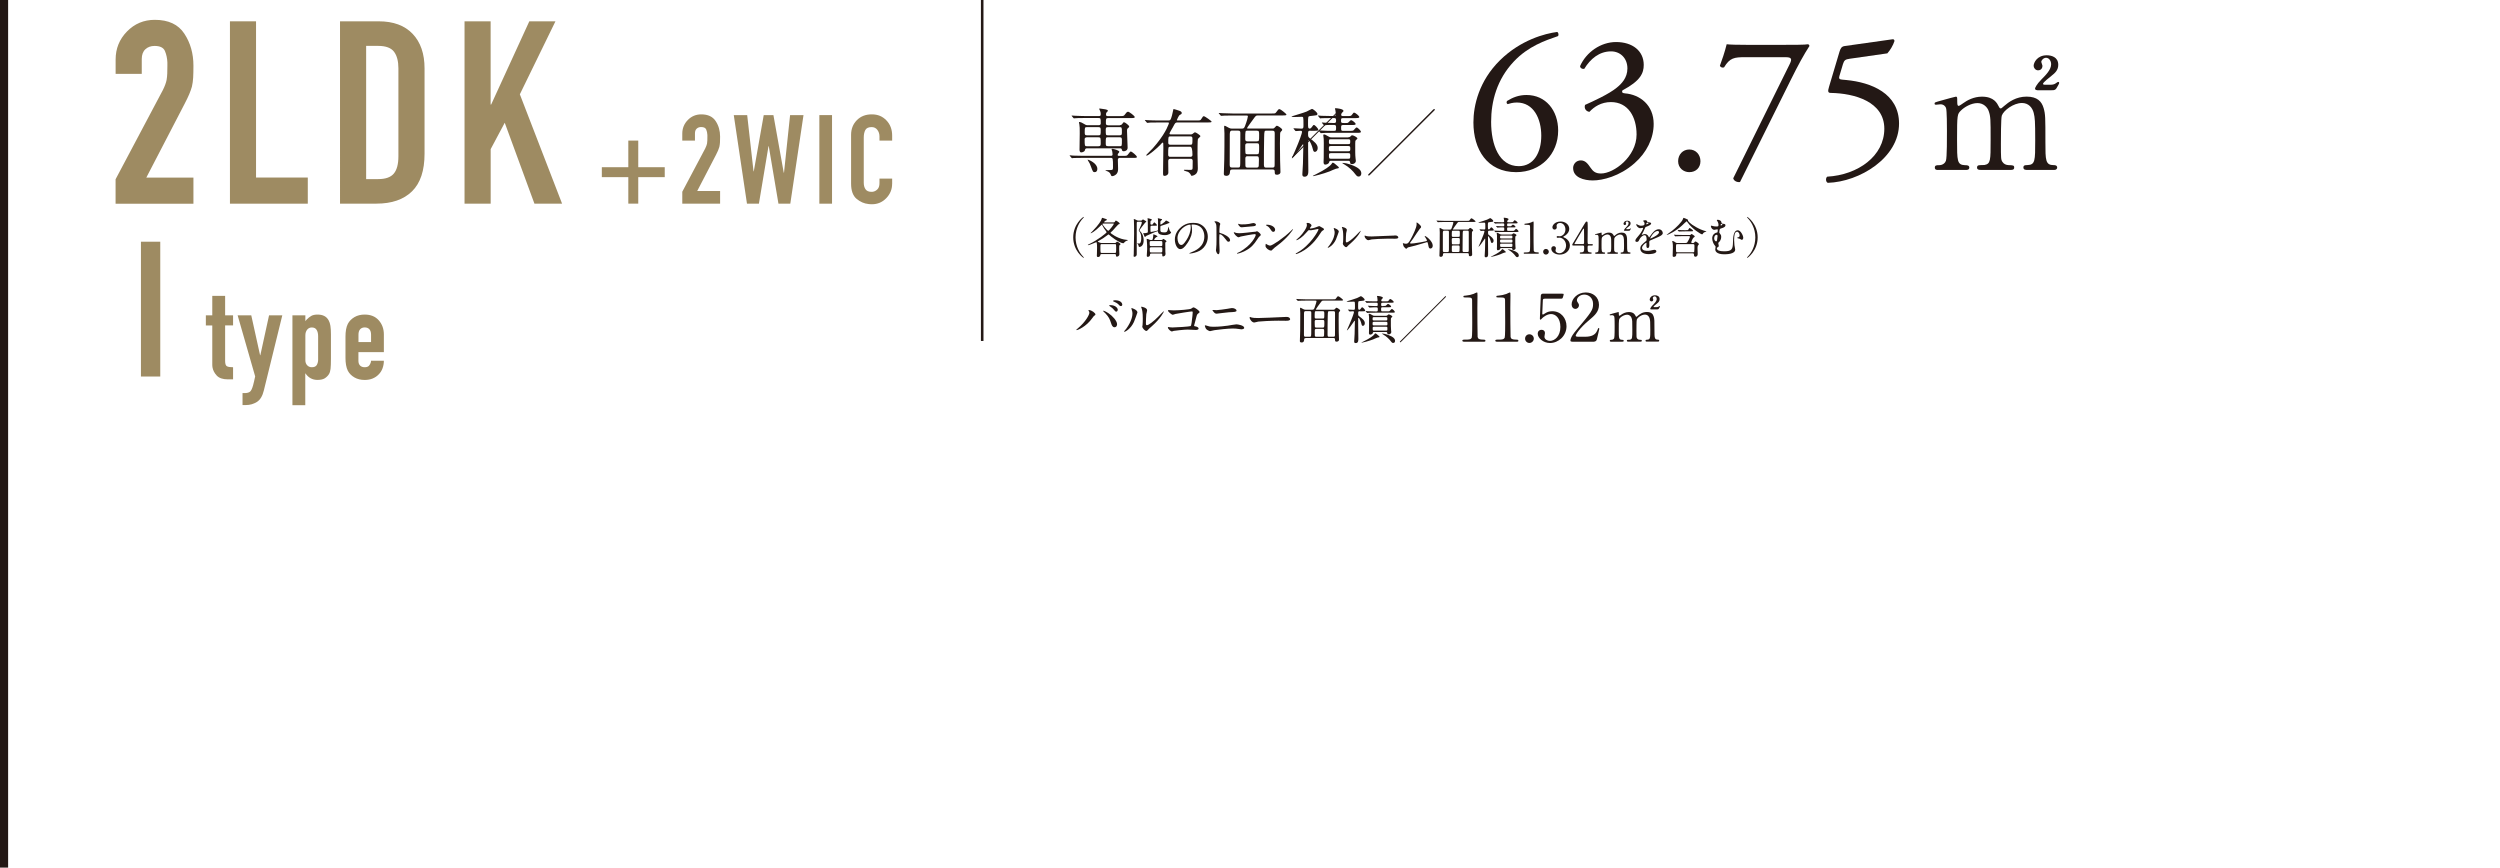 <?xml version="1.0" encoding="UTF-8"?>
<svg id="_レイヤー_2" data-name="レイヤー 2" xmlns="http://www.w3.org/2000/svg" xmlns:xlink="http://www.w3.org/1999/xlink" viewBox="0 0 575.79 199.83">
  <defs>
    <style>
      .cls-1 {
        fill: none;
      }

      .cls-2 {
        fill: #9e8b62;
      }

      .cls-3 {
        fill: #231815;
      }

      .cls-4 {
        clip-path: url(#clippath);
      }
    </style>
    <clipPath id="clippath">
      <rect class="cls-1" width="575.79" height="199.83"/>
    </clipPath>
  </defs>
  <g id="_レイヤー_1-2" data-name="レイヤー 1">
    <g class="cls-4">
      <rect class="cls-3" width="1.87" height="199.83"/>
      <g>
        <path class="cls-3" d="M249.15,58.75c.08.09.49.53.49.58,0,.02-.02.06-.07.06-.1,0-2.39-1.65-2.39-4.72s2.29-4.72,2.39-4.72c.05,0,.07.04.07.06,0,.06-.41.5-.49.58-.4.5-1.43,1.91-1.43,4.08s1.03,3.58,1.43,4.08Z"/>
        <path class="cls-3" d="M256.45,51.23c.13,0,.24-.02.35-.2.13-.21.14-.23.21-.23.1,0,.87.49.87.68,0,.11-.06.13-.32.22-.09.03-1.04,1.16-1.25,1.37-.11.1-.36.34-.46.43-.04.04-.08.07-.08.11,0,.13,1.48,1.22,3.1,1.54.26.05.6.1.76.11.13.01.15.01.15.05,0,.03-.05.05-.14.08-.17.06-.49.19-.72.48-.09.1-.15.16-.24.16-.35,0-1.57-.58-2.77-1.56-.09-.08-.52-.48-.58-.48s-.09.02-.3.19c-.63.5-1.31.93-2.01,1.31-.16.08-.18.09-.18.14,0,.06.04.07.35.2.24.1.33.14.53.14h3.02c.12,0,.17,0,.29-.11.19-.19.21-.21.27-.21.12,0,.78.44.78.56,0,.09-.02.1-.18.22-.1.07-.11.14-.12.25,0,.17-.02.44-.02.74,0,.18.05.95.05,1.11,0,.5-.48.58-.57.58-.22,0-.22-.18-.22-.26,0-.2-.02-.34-.29-.34h-2.99c-.12,0-.29,0-.31.21-.06.47-.45.47-.54.47-.24,0-.27-.14-.27-.33,0-.07.02-.39.02-.45.02-.5.03-1.07.03-1.35,0-.62-.02-.8-.06-1.04-.02-.14-.03-.24-.14-.24-.1,0-1.54.69-1.84.69-.05,0-.08-.03-.08-.07s.03-.05.3-.18c1.91-.89,4.03-2.56,4.03-2.75,0-.04-.06-.12-.17-.27-.31-.4-.59-.79-.84-1.33-.05-.1-.08-.13-.11-.13-.04,0-.29.26-.34.31-1.27,1.29-2.11,1.67-2.16,1.67-.04,0-.07-.02-.07-.05,0-.01.49-.5.51-.52,1.33-1.36,1.93-2.33,2.03-2.73.04-.19.06-.25.18-.25.04,0,.58.18.68.22.22.08.34.11.34.22,0,.09-.06.12-.35.24-.11.04-.28.25-.28.31s.07.06.12.06h2ZM256.77,58.25c.08,0,.2,0,.26-.11.04-.08.04-.76.04-.9,0-.15,0-.83-.04-.91-.05-.11-.19-.11-.26-.11h-3.04c-.29,0-.29.05-.29.85,0,1.18.02,1.18.3,1.18h3.03ZM254.2,51.48c-.12,0-.29,0-.29.14,0,.12,1.08,1.53,1.35,1.53.17,0,1.27-1.4,1.27-1.58,0-.09-.07-.09-.15-.09h-2.18Z"/>
        <path class="cls-3" d="M262.14,51.06c-.33,0-.33.14-.33.41,0,1.98,0,5.15,0,7.13,0,.37-.33.55-.59.55-.13,0-.13-.16-.13-.27,0-.06,0-.09.03-.37,0-.02.08-4.67.08-4.68,0-.42,0-2.77-.04-3.04,0-.05-.04-.28-.04-.32,0-.02.03-.03.05-.03.09,0,.44.16.58.24.21.12.29.13.47.13h.53c.13,0,.22,0,.34-.15.03-.04.11-.14.14-.14.02,0,.6.35.69.4.03.02.08.07.08.14,0,.08-.02.09-.2.16-.07.02-1.3,1.69-1.36,1.77,0,0,0,.03,0,.04,0,.09.31.4.36.46.18.24.6.8.6,1.89,0,.99-.48,1.49-.98,1.49-.12,0-.14-.03-.15-.15-.03-.25-.16-.46-.25-.54-.02-.02-.12-.1-.12-.12,0-.02,0-.03.03-.03.03,0,.17.04.2.04s.22.02.3.02c.31,0,.42-.74.42-1.22,0-.93-.23-1.27-.38-1.5-.18-.26-.2-.29-.2-.35,0-.03.02-.06.18-.37.24-.46.53-1.2.53-1.37,0-.21-.17-.21-.27-.21h-.54ZM265.27,51.99c-.3,0-.3.2-.3.33v.92c0,.1.03.18.16.18.02,0,1.4-.25,1.5-.33.05-.04.08-.11.08-.26,0-.33,0-1.51,0-1.91,0,0,0-.38-.02-.45,0-.02-.04-.12-.04-.14,0-.05.07-.06.09-.06.08,0,.44.11.51.12.35.06.39.07.39.18,0,.09-.35.32-.37.4-.02.05-.02.52-.02.59,0,.07,0,.16.09.16.1,0,.61-.35.94-.64.05-.05.22-.3.28-.3.04,0,.06.02.28.13.38.19.5.25.5.36,0,.1-.03.11-.26.16,0,0-.42.18-.5.21-.19.07-1.04.31-1.21.39-.07.04-.11.09-.12.21,0,.08,0,.58,0,.75,0,.28,0,.54.85.54.62,0,.68-.13.84-.54.04-.1.15-.8.19-.8.03,0,.1.39.12.47.11.4.16.52.39.74.07.07.08.11.08.15,0,.2-.55.6-1.42.6-.67,0-1.5-.12-1.58-.66-.03-.22-.04-.24-.11-.24-.23,0-2.61,1.07-2.61,1.08-.15.16-.22.23-.29.23-.08,0-.1-.04-.25-.42-.02-.05-.15-.4-.15-.43,0-.02,0-.04.03-.04s.16.03.18.03c.11,0,.32,0,.65-.08.17-.04.2-.11.2-.29,0-1.67-.02-2.66-.04-2.77,0-.04-.04-.24-.04-.26s.04-.04.07-.04c.13,0,.77.2.82.22.08.04.1.08.1.14,0,.1-.11.16-.2.21-.1.06-.1.09-.1.15-.02.25-.02.28-.02.47,0,.23.07.29.27.29.14,0,.21-.03.26-.09.06-.07.29-.45.37-.45.05,0,.6.52.6.64,0,.15-.05.15-.51.15h-.68ZM265.16,58.4c-.28,0-.29.13-.3.34-.01.14-.11.41-.51.41-.14,0-.23-.05-.23-.28,0-.02.09-1.26.09-1.5,0-.6-.02-1.64-.1-2.2,0-.02-.03-.11-.03-.13,0-.03.04-.03.06-.03.19,0,.46.13.54.17.14.07.22.09.38.09h.18c.17,0,.21-.02.26-.24,0,0,.13-.55.13-.96,0-.09,0-.11.05-.11.02,0,.9.32.9.49,0,.08-.02.08-.21.13-.16.05-.55.49-.55.62,0,.07.07.07.11.07h1.49c.14,0,.22-.01.29-.06.04-.03.2-.2.24-.2.08,0,.72.45.72.56,0,.06-.02.08-.19.21-.09.07-.1.09-.1.17,0,.26,0,1.92.02,2,.02.38.04.42.04.5,0,.59-.56.61-.57.61-.15,0-.18-.11-.18-.24,0-.29,0-.43-.29-.43h-2.24ZM267.37,56.69c.34,0,.34-.1.34-.57,0-.51,0-.6-.34-.6h-2.25c-.29,0-.33.11-.33.32,0,.76,0,.85.34.85h2.24ZM267.38,58.14c.32,0,.32-.07.32-.7,0-.36,0-.49-.32-.49h-2.25c-.11,0-.32,0-.32.27,0,.87,0,.92.33.92h2.24Z"/>
        <path class="cls-3" d="M274.43,51.84s.02.07.02.11c.04.32.1.63.1,1.07,0,.67-.15,1.59-1.02,2.91-.79,1.21-1.3,1.45-1.7,1.45-.66,0-1.24-1.02-1.24-2.23,0-.53.11-1.53,1.1-2.53,1.26-1.29,2.59-1.29,3.16-1.29.9,0,1.32.18,1.6.32,1.07.53,1.73,1.59,1.73,2.89s-.74,2.88-2.5,3.49c-.84.3-1.5.37-1.65.37-.04,0-.1,0-.1-.07,0-.03.02-.04.27-.14,1.03-.41,3.18-1.26,3.18-3.73,0-.39-.04-2.75-2.75-2.75-.2,0-.21.08-.21.14ZM271.2,54.89c0,.64.26,1.53.86,1.53.29,0,.53-.12,1.21-1.15.53-.8.97-1.9.97-2.89,0-.59-.04-.64-.17-.64-.94,0-2.88,1.28-2.88,3.15Z"/>
        <path class="cls-3" d="M279.98,50.96c.36,0,1.07.32,1.07.63,0,.07-.1.36-.12.42-.05.25-.09,1.13-.09,1.38,0,.22.04.25.33.32.61.14,2.14.86,2.14,1.61,0,.33-.31.35-.36.35-.25,0-.28-.04-.94-.9-.28-.37-.74-.83-1.05-.83-.1,0-.14,0-.14.73,0,1.05,0,1.58.05,2.47,0,.11.02.36.02.51,0,.25,0,.9-.29.9s-.55-.67-.55-.93c0-.04.04-.25.04-.29.07-.82.09-1.08.09-2.3,0-2.84,0-3.15-.12-3.47-.08-.21-.18-.31-.34-.46l-.02-.04c0-.09.27-.09.28-.09Z"/>
        <path class="cls-3" d="M285.31,58.13c3.09-1.67,3.91-3.81,3.91-4.02,0-.12-.07-.19-.21-.19-.34,0-2.83.44-3.26.56-.07.02-.39.17-.46.17-.43,0-1.13-.85-1.13-1.13,0-.03.03-.05.06-.05s.15.07.18.08c.19.08.57.17.98.17.81,0,2.79-.26,3.15-.3.02,0,.67-.06.68-.06.05-.02.24-.11.29-.11.17,0,.87.58.87.81,0,.15-.04.19-.27.38-.17.14-.27.29-.54.7-.78,1.19-1.4,1.93-2.8,2.65-.88.45-1.67.64-1.76.64-.08,0-.09-.06-.09-.08,0-.02,0-.05.02-.06.02-.02.3-.15.36-.18ZM285.56,51.64c.16.04.39.04.53.04.47,0,1.12-.02,1.59-.11.15-.03.83-.2.97-.2.17,0,.61.09.61.38,0,.31-.35.34-.92.39-.16.02-2.29.21-2.36.21-.53,0-.82-.67-.82-.74,0-.05.02-.07.06-.07.06,0,.3.1.36.11Z"/>
        <path class="cls-3" d="M294.07,56.65c-.26.19-.76.57-.97.81-.19.23-.21.25-.36.25-.54,0-1.27-.63-1.27-1.03,0-.07,0-.53.1-.53.04,0,.26.17.3.19.13.08.46.23.67.23.49,0,3.11-1.75,4.76-3.38.16-.16.44-.44.46-.44s.05.03.05.05c0,.09-1.16,1.94-3.74,3.85ZM293.25,53.39c-.27,0-.37-.16-.69-.65-.34-.51-.62-.66-.9-.81-.04-.02-.09-.05-.09-.09s.08-.09.22-.09c1.06,0,1.89.57,1.89,1.15,0,.3-.17.5-.43.5Z"/>
        <path class="cls-3" d="M300.93,51.44c0-.1.14-.1.22-.1.69,0,.92.52.92.56,0,.12-.1.25-.3.5-.05.07-.08.11-.08.16,0,.08.12.08.16.08.1,0,.83-.11,1.51-.4.12-.05.36-.16.47-.16.09,0,.14.03.54.27.06.03.32.17.37.2.11.07.19.17.19.25,0,.14-.07.18-.4.38-.11.07-.15.13-.5.66-.51.79-1.58,2.42-3.55,3.73-1.09.71-1.91.95-1.97.95-.05,0-.09-.04-.09-.09,0-.04.03-.06.34-.23,3.02-1.67,4.91-5.05,4.91-5.36,0-.09-.08-.11-.11-.11-.02,0-1.39.31-1.63.31-.06,0-.33-.03-.39-.03-.19,0-.21.02-.62.5-.61.67-.85.93-1.35,1.29-.41.3-.83.53-.95.53-.05,0-.07-.03-.07-.06,0-.07.67-.62.78-.74.8-.8,1.75-2.17,1.67-2.77,0-.05-.07-.27-.07-.31Z"/>
        <path class="cls-3" d="M307.67,55.2c-.6,1.29-1.64,1.88-1.83,1.88-.04,0-.05-.03-.05-.05,0-.08.32-.43.4-.53,1.09-1.5,1.2-2.58,1.2-2.91,0-.26,0-.37-.17-.85-.02-.07-.04-.13-.04-.18,0-.03,0-.05.05-.05.07,0,1.12.34,1.12.84,0,.03-.51,1.46-.67,1.83ZM309.27,56.12s.05-.31.06-.36c.03-.19.04-.97.04-1.22,0-1.21-.12-1.62-.19-1.86-.02-.05-.13-.31-.13-.36,0-.04.04-.05.06-.05.05,0,1.09.18,1.09.69,0,.12-.14.63-.16.74-.04.27-.08,1.47-.08,1.8,0,.13,0,.33.19.33.3,0,1.21-.66,2.16-1.62.17-.17,1.01-1.06,1.05-1.06.02,0,.04.02.04.04,0,.08-.58,1.31-2.31,2.84-.52.45-.62.54-.68.63-.17.19-.26.26-.33.27-.29.05-.81-.54-.81-.81Z"/>
        <path class="cls-3" d="M321.14,54.24c.06,0,.17-.01.22-.01.6,0,.69.37.69.44,0,.28-.41.31-.82.31-.23,0-1.22-.02-1.42-.02-1.37,0-3.64.13-3.88.18-.12.02-.65.18-.77.18-.43,0-.88-.61-.88-.95,0-.06.03-.12.08-.12s.29.11.34.12c.17.05.58.09,1.21.09.33,0,3.79-.13,5.24-.21Z"/>
        <path class="cls-3" d="M324.9,56.1c.31,0,.97-.06,2.28-.29,1.46-.25,1.46-.3,1.46-.42s-.09-.31-.29-.59c-.08-.13-.23-.35-.23-.38s.03-.06.07-.06c.29,0,1.79,1.22,1.79,2.19,0,.67-.48.69-.54.69-.34,0-.38-.25-.51-.9-.09-.48-.13-.57-.28-.57-.05,0-2.29.68-2.72.8-.27.07-1.57.37-1.66.41-.07.03-.31.32-.38.32-.09,0-.09,0-.53-.44-.12-.12-.26-.69-.26-.79,0-.03,0-.07.04-.07.05,0,.25.08.29.09.08.02.24.05.36.05.42,0,.62-.13,1.15-1.1.44-.8,1.33-2.61,1.33-3.36,0-.05-.02-.29-.02-.33,0-.05,0-.11.07-.11.07,0,.98.67.98,1.01,0,.17-.11.27-.31.46-.16.15-1.3,1.93-1.55,2.29-.11.15-.67.88-.68.92,0,.1.04.16.13.16Z"/>
        <path class="cls-3" d="M332.67,58.3c-.2,0-.33.04-.33.31,0,.53-.39.54-.47.54-.35,0-.35-.18-.35-.29,0-.31.05-1.64.06-1.9.02-.77.02-2.62.02-3.45,0-.14-.04-.77-.04-.86,0-.1,0-.15.06-.15.07,0,.12.02.58.28.12.07.24.1.39.1h1.36c.22,0,.3-.1.4-.37.28-.72.38-1.19.38-1.26,0-.11-.07-.12-.2-.12h-1.9c-.29,0-.67,0-1.04.02-.07,0-.35.03-.41.03-.04,0-.07-.03-.1-.07l-.2-.23s-.04-.04-.04-.05c0-.02.02-.03.04-.03.07,0,.38.03.45.03.62.03,1.01.04,1.35.04h5.19c.45,0,.49,0,.59-.14.26-.35.32-.45.45-.45.17,0,.94.63.94.71,0,.13-.2.13-.53.13h-3.27c-.24,0-.29.04-.55.42-.14.2-.88,1.19-.88,1.26s.08.07.12.07h3.26c.1,0,.16,0,.25-.09.24-.26.27-.29.35-.29.12,0,.69.38.69.53,0,.08-.02.11-.18.27-.09.09-.1.22-.1.32,0,.12-.02.8-.02,1.23,0,.74,0,1.69.02,2.29,0,.25.05,1.31.05,1.53,0,.28-.31.36-.46.36-.3,0-.3-.15-.31-.38,0-.16,0-.33-.28-.33h-5.35ZM333.41,58.04c.25,0,.29-.05.3-.6,0-.32,0-3.51,0-3.96,0-.2,0-.35-.3-.35h-.8c-.17,0-.29.04-.3.45,0,.4,0,.77,0,4.12,0,.33.13.35.31.35h.79ZM335.9,54.55c.32,0,.32-.03.32-.83,0-.46,0-.58-.31-.58h-1.24c-.3,0-.3,0-.3,1.13,0,.23.12.29.29.29h1.24ZM334.66,54.81c-.28,0-.29.19-.29.32,0,.17,0,.96.03,1.02.07.13.2.13.29.13h1.21c.29,0,.32-.05.32-.84,0-.52,0-.62-.3-.62h-1.26ZM334.69,56.53c-.15,0-.31.03-.31.3,0,.13,0,.93,0,1,.03.21.21.21.3.21h1.19c.29,0,.29-.18.29-.43,0-.09.02-.53.02-.62,0-.4-.07-.46-.29-.46h-1.21ZM337.22,53.13c-.31,0-.32,0-.34.95-.03,1.08-.03,2.49-.03,3.6,0,.33.13.36.29.36h.87c.27,0,.27-.16.27-.49,0-.57,0-3.38,0-4.02,0-.31-.04-.41-.3-.41h-.77Z"/>
        <path class="cls-3" d="M343.03,53.13c-.31,0-.31.13-.31.43,0,.34.01.42.22.58.57.42,1.06.79,1.06,1.31,0,.34-.21.51-.38.51-.15,0-.22-.12-.28-.38-.08-.4-.41-1.16-.56-1.16-.05,0-.07.04-.07.1v1.11c0,.41.03,2.39.03,2.82,0,.32,0,.81-.51.81-.24,0-.29-.13-.29-.33,0-.18.07-1.2.08-1.43,0-.29.05-2.06.05-2.41,0-.06,0-.13-.06-.13-.04,0-.06.03-.18.22-.26.41-1.15,1.63-1.26,1.63-.03,0-.04,0-.04-.03.14-.32.34-.75.44-.98.62-1.43.92-2.35.92-2.49s-.1-.16-.21-.16c-.09,0-.54.04-.61.04-.03,0-.06-.02-.09-.06l-.19-.23s-.04-.05-.04-.07.02-.02.03-.02c.15,0,.87.05,1.04.05.27,0,.27-.12.27-.52,0-1.05,0-1.06-.24-1.06-.14,0-.83.03-.99.03-.08,0-.37,0-.37-.06,0-.03.14-.06.2-.08.5-.16,1.31-.39,1.8-.58.11-.05.67-.36.71-.36.15,0,.73.47.73.67,0,.05-.03.13-.12.17-.06.03-.72.09-.86.11-.27.04-.27.05-.27,1.03,0,.43,0,.63.22.63.09,0,.19-.07.25-.16.22-.3.24-.33.32-.33.13,0,.58.47.58.63,0,.14-.19.14-.54.14h-.51ZM346.81,58.05c0,.08-.04.09-.39.15-.14.03-.71.3-.83.35-.9.35-2.08.63-2.2.63,0,0-.03,0-.03-.02,0-.04.01-.04.49-.28,1.08-.54,1.82-1.04,2.01-1.35.03-.06.09-.15.13-.15.13,0,.31.15.43.26.36.31.4.33.4.41ZM347.54,52.12c.27,0,.39,0,.47-.03.08-.03.35-.36.42-.36.16,0,.62.37.62.51s-.2.14-.53.14h-1.15c-.25,0-.26.09-.26.38,0,.37.03.41.27.41h.86c.28,0,.41,0,.48-.04.09-.04.36-.42.45-.42.15,0,.58.43.58.58,0,.14-.19.14-.54.14h-3.3c-.87,0-1.16.02-1.25.03-.04,0-.19.02-.22.02s-.05-.02-.08-.06l-.2-.23s-.04-.05-.04-.07c0,0,0-.02.03-.02.07,0,.38.03.45.03.49.03.89.04,1.36.04h.25c.25,0,.25-.1.25-.46,0-.15,0-.33-.22-.33-.31,0-.89-.02-1.21.03-.02,0-.12.02-.14.02-.04,0-.06-.02-.09-.06l-.2-.23s-.04-.05-.04-.07.01-.02.04-.02c.05,0,.31.02.36.03.09,0,1.07.04,1.16.04.25,0,.34-.02.34-.29,0-.3-.04-.37-.26-.37h-.38c-.86,0-1.15.02-1.25.02-.03,0-.18.03-.21.03-.04,0-.06-.03-.09-.07l-.19-.23s-.05-.05-.05-.06c0-.02.02-.03.04-.03.07,0,.38.03.44.04.49.02.89.03,1.36.03h.31c.18,0,.25-.06.25-.22,0-.07-.03-.41-.06-.56,0-.06-.06-.15-.06-.2,0-.06.07-.07.11-.07.13,0,1.02.09,1.02.35,0,.08-.02.09-.2.26-.06.06-.11.19-.11.26,0,.18.15.18.26.18h.54c.46,0,.51,0,.63-.17.19-.26.21-.29.29-.29.17,0,.69.44.69.58,0,.15-.25.15-.64.15h-1.51c-.28,0-.28.09-.28.38,0,.13,0,.28.26.28h.17ZM348.06,54.01c.12,0,.23-.03.33-.14.1-.11.12-.13.21-.13.16,0,.68.28.68.42,0,.06-.02.07-.17.2-.12.11-.12.17-.12.48,0,.92,0,1.52.04,1.94,0,.08.04.27.04.36,0,.29-.29.44-.5.44-.24,0-.26-.12-.27-.24-.03-.21-.16-.21-.25-.21h-2.26c-.21,0-.24.05-.28.19-.07.27-.42.32-.52.32-.23,0-.23-.21-.23-.38,0-.06,0-.34.02-.52,0-.32,0-1.55,0-1.94,0-.22,0-.42,0-.57,0-.07-.06-.43-.06-.51s.02-.1.09-.1c.14,0,.23.05.55.24.21.13.28.15.48.15h2.21ZM345.76,54.27c-.27,0-.27.06-.27.44,0,.21.16.21.27.21h2.31c.26,0,.26-.06.26-.44,0-.21-.16-.21-.26-.21h-2.31ZM345.74,55.17c-.25,0-.25.13-.25.33,0,.24,0,.37.25.37h2.35c.25,0,.25-.13.25-.33,0-.24,0-.37-.25-.37h-2.35ZM345.77,56.12c-.14,0-.27,0-.27.23,0,.46.02.52.28.52h2.29c.26,0,.26-.08.26-.4,0-.26,0-.35-.26-.35h-2.3ZM349.81,58.81c0,.17-.08.42-.36.42-.13,0-.23-.02-.46-.33-.27-.38-.8-.91-1.47-1.3-.03-.02-.26-.15-.26-.17s.03-.02.06-.02c.3,0,.8.13,1.1.24,1.1.4,1.38.78,1.38,1.16Z"/>
        <path class="cls-3" d="M351.16,58.45c-.22,0-.23-.13-.23-.16,0-.16.15-.16.51-.16.54,0,.79-.03.91-.31.07-.17.07-1.91.07-2.26,0-.48-.02-2.79-.02-3.31,0-.47-.14-.47-.97-.47-.24,0-.34,0-.34-.13s.1-.14.41-.16c.24,0,.73-.11,1.12-.25.07-.02.41-.22.49-.22.11,0,.11.03.11.48,0,.27-.02,1.55-.02,1.84,0,.46,0,4.27.04,4.37.07.29.21.41.94.41.09,0,.24,0,.24.18,0,.14-.16.14-.25.14h-3Z"/>
        <path class="cls-3" d="M355.41,57.98c0-.36.28-.65.64-.65s.67.29.67.65-.32.66-.67.66-.64-.29-.64-.66Z"/>
        <path class="cls-3" d="M361.43,52.7c0,.59-.34,1.11-.88,1.51-.08.05-.52.29-.52.35,0,.09.47.25.54.3.47.29,1,.81,1,1.69,0,1.27-1.09,2.09-2.34,2.09-.99,0-1.94-.56-1.94-1.35,0-.41.28-.59.57-.59.34,0,.49.27.49.47,0,.08-.09.45-.09.53,0,.37.43.63.89.63.79,0,1.54-.8,1.54-1.77s-.68-1.82-1.56-1.82c-.05,0-.33.04-.39.04-.15,0-.22-.09-.22-.2,0-.12.1-.21.23-.21.06,0,.36.05.43.05.67,0,1.36-.61,1.36-1.57,0-.76-.47-1.5-1.25-1.5-.53,0-.79.35-.79.63,0,.05.05.31.05.37,0,.3-.23.53-.51.53-.32,0-.5-.27-.5-.53,0-.48.58-1.33,1.93-1.33.98,0,1.95.66,1.95,1.68Z"/>
        <path class="cls-3" d="M366.62,56.22c.06,0,.24,0,.24.16,0,.17-.15.17-.24.17h-.68c-.29,0-.29.16-.29.58,0,.61,0,.94.53.98.33.03.41.03.41.18s-.18.15-.27.15h-2.23c-.08,0-.24,0-.24-.15,0-.17.13-.17.34-.17.67,0,.67-.36.67-.98,0-.41,0-.59-.27-.59h-2.23c-.12,0-.24,0-.24-.18,0-.1.02-.13.2-.42.22-.37,2.56-4.28,2.62-4.38.3-.49.33-.54.49-.54.06,0,.14.03.19.1.06.11.06,1.24.06,1.46,0,.38-.03,2.23-.03,2.65,0,.89,0,.99.28.99h.71ZM364.58,56.22c.16,0,.24-.1.26-.22,0-.09,0-1.18,0-1.76,0-.14-.02-1.45-.02-1.47,0-.03-.02-.14-.08-.14-.05,0-.21.25-.27.35-.21.36-1.85,3.06-1.85,3.14,0,.06.06.1.2.1h1.75Z"/>
        <path class="cls-3" d="M373.44,58.45c-.18,0-.19-.12-.19-.16,0-.15.12-.16.27-.16.52-.02.52-.29.52-1.63s-.02-1.5-.1-1.83c-.09-.36-.35-.66-.78-.66-.57,0-1.22.5-1.34.83-.06.16-.06,1.58-.06,1.85,0,.96,0,1.07.1,1.22.1.15.23.21.41.22.29,0,.38,0,.38.16,0,.16-.14.16-.23.16h-2c-.08,0-.24,0-.24-.16,0-.06.03-.12.08-.14.06-.03.36-.02.42-.03.41-.08.41-.29.41-1.67s0-1.56-.13-1.92c-.08-.24-.34-.53-.74-.53s-.88.28-1.1.5c-.24.24-.26.26-.26,1.95,0,1.38,0,1.66.52,1.68.15,0,.3,0,.3.16s-.14.16-.22.16h-1.87c-.06,0-.2,0-.2-.16s.13-.16.29-.16c.26,0,.41-.17.45-.29.08-.21.07-1.65.07-1.98,0-.28,0-1.36-.06-1.53-.03-.1-.15-.25-.37-.25-.04,0-.25.03-.3.03-.03,0-.1,0-.1-.07,0-.09.02-.09.49-.22.35-.1.89-.25.93-.25.09,0,.09.05.09.29,0,.26.02.33.1.33.05,0,.25-.15.31-.19.25-.18.68-.43,1.24-.43.8,0,1.01.45,1.11.64.02.04.06.14.13.14.05,0,.07-.02.23-.16.31-.27.79-.62,1.5-.62s1,.32,1.13.76c.12.42.12.61.12,2.27,0,1.19,0,1.52.56,1.52.07,0,.23,0,.23.17,0,.05-.04.15-.19.15h-1.87ZM374.17,53.15c-.13,0-.15-.07-.15-.11,0-.03.08-.26.44-.62.28-.28.63-.63.63-1,0-.22-.14-.43-.34-.43-.17,0-.32.16-.32.28,0,.04.08.21.08.25,0,.23-.16.31-.29.31-.19,0-.3-.18-.3-.3,0-.21.23-.7.87-.7.3,0,.76.11.76.63,0,.37-.23.56-.47.74-.14.11-.55.43-.55.52,0,.05.05.06.1.06h.45c.16,0,.26-.06.31-.1q.12-.09.16-.09s.06.02.06.07c0,.04,0,.05-.08.18-.16.3-.19.31-.47.31h-.91Z"/>
        <path class="cls-3" d="M376.65,55.43c0-.3.28-.61.95-1.4.45-.52.84-1.34.84-1.48,0-.06-.07-.07-.11-.07-.1,0-.51.08-.59.08-.38,0-.88-.49-.88-.87,0-.03,0-.07.06-.07s.32.16.38.19c.12.06.39.18.65.18.81,0,.81-.27.81-.47,0-.06,0-.22-.08-.35-.03-.05-.24-.23-.24-.29,0-.08.26-.16.44-.16.24,0,.49.09.51.31,0,.13.05.15.45.18.07,0,.45.05.45.26,0,.33-.72.6-1.18.78-.15.06-.16.08-.38.58-.24.55-.28.62-.54,1.07-.05.09-.07.12-.07.16,0,.02,0,.04.04.04s.22-.07.31-.11c.11-.05.24-.08.39-.08.13,0,.58.02.84.6.07.17.08.19.1.19.03,0,.36-.46.41-.54.33-.46.97-1.36,1.83-1.36.55,0,.93.47.93.88,0,.47-.78.79-1.4,1.06-.25.11-1.37.56-1.55.66-.16.1-.17.21-.17.42,0,.09.02.51.02.59,0,.16,0,.72-.37.72-.27,0-.31-.33-.31-.51,0-.1.03-.58.03-.59,0-.04,0-.12-.07-.12-.08,0-.96.61-.96,1.18,0,.68.99.68,1.28.68.25,0,.44-.02.63-.06.14-.02.77-.18.9-.18.21,0,.49.1.49.34,0,.62-1.54.66-1.78.66-1.26,0-1.92-.52-1.92-1.3,0-.63.38-.95,1.31-1.71.1-.08.15-.2.15-.35,0-.45-.08-1-.48-1s-.96.46-1.22,1.05c-.11.25-.22.49-.54.49-.19,0-.38-.06-.38-.33ZM379.18,51.68s.5-.13.5-.24c0-.13-.25-.15-.34-.15-.14,0-.18.28-.18.32s0,.07.02.07ZM380.08,54.9s.01.05.04.05,1.98-.79,1.98-1.45c0-.25-.22-.3-.35-.3-.82,0-1.68,1.54-1.68,1.7Z"/>
        <path class="cls-3" d="M387.44,51.9c-1.47,1.35-3.23,2.2-3.55,2.2,0,0-.03,0-.03-.03,0-.03,1.07-.78,1.27-.93.81-.62,2.22-1.99,2.46-2.65.1-.28.11-.31.21-.31.08,0,.82.33.89.38.05.04.1.08.1.14,0,.02-.03.1-.03.11,0,.08.48.73,1.82,1.47.74.42,1.46.75,2.28.96.04,0,.18.05.18.07,0,.03-.33.11-.39.14-.32.14-.39.26-.5.45-.03.04-.07.07-.14.07-.28,0-2.29-1.28-3.27-2.67-.21-.3-.22-.32-.33-.3-.08.02-.81.76-.97.9ZM388.84,54.13c.42,0,.47,0,.58-.1.15-.13.16-.15.2-.15.05,0,.57.39.63.44.06.05.07.13.07.14,0,.1-.06.13-.22.22-.23.14-.58,1.01-.58,1.1,0,.17.17.2.28.2.2,0,.35-.02.45-.17.1-.14.14-.2.23-.2.18,0,.81.44.81.63,0,.06-.22.29-.25.35-.07.12-.07.47-.07.62,0,.18.04,1.07.04,1.28,0,.64-.5.64-.53.64-.33,0-.33-.31-.33-.51,0-.27-.2-.27-.32-.27h-3.47c-.3,0-.3.16-.3.39,0,.32-.33.42-.53.42-.22,0-.29-.06-.29-.31,0-.05.05-1.65.05-1.76,0-.26,0-.92-.05-1.14,0-.05-.12-.29-.12-.35,0-.07.08-.08.13-.08.21,0,.42.15.63.31.19.14.3.14.46.14h1.78c.14,0,.34,0,.49-.16.14-.16.61-1.09.61-1.27,0-.15-.12-.15-.23-.15h-1.67c-.24,0-.9,0-1.25.03-.03,0-.18.02-.21.02-.04,0-.05-.02-.09-.07l-.19-.22q-.05-.06-.05-.07s.03-.03.04-.03c.06,0,.37.04.44.04.29,0,.8.03,1.36.03h1.46ZM389.92,58.11c.18,0,.26-.03.29-.19.04-.17.05-1,.05-1.24,0-.37-.05-.45-.31-.45h-3.63c-.3,0-.31,0-.31.92s0,.95.31.95h3.6ZM388.11,53.29c-.84,0-1.14.02-1.19.02-.04,0-.18.03-.21.03-.04,0-.06-.03-.09-.07l-.2-.23s-.04-.05-.04-.06c0-.02,0-.03.04-.03.07,0,.37.03.44.04.21,0,.79.03,1.29.03.58,0,.63,0,.74-.19.12-.21.17-.31.27-.31.09,0,.79.48.79.63,0,.13-.19.13-.53.13h-1.32Z"/>
        <path class="cls-3" d="M396.43,51.08c.08.34.1.43.32.45.47.05.65.07.65.37,0,.25-.22.41-.56.56-.1.04-.57.18-.67.24-.15.09-.19.7-.19.81s.03.15.11.24c.23.29.33.41.33.8,0,.77-.47,1.19-.53,1.24-.11.08-.14.11-.14.22,0,.09.11.5.11.6,0,.06-.02.24-.22.33-.18.09-.22.11-.22.22,0,.5.57.72,1.67.72,1.83,0,2.02-.49,2.05-2.22.02-.87.06-2.62,1.12-2.62.62,0,1.24,1.17,1.24,1.74,0,.33-.23.47-.33.47-.08,0-.4-.22-.48-.25-.1-.03-.62-.15-.62-.21s.35-.15.41-.19c.15-.08.19-.19.19-.35,0-.43-.26-.88-.58-.88-.58,0-.69.87-.69,1.94,0,.33.04.87.07,1.16.02.15.17.85.17,1.02,0,1.04-2,1.08-2.51,1.08-1.95,0-2.08-.87-2.08-1.13,0-.09.08-.49.08-.58,0-.13-.02-.15-.22-.38-.25-.28-.56-.97-.56-1.6,0-.15,0-.89.82-1.25.05-.02.31-.08.37-.1.07-.02.09-.54.09-.58,0-.13-.05-.14-.11-.14-.1,0-.61.13-.72.13-.32,0-.75-.44-.75-.83,0-.03,0-.14.08-.14.08,0,.46.11.55.13.16.04.35.06.58.06.47,0,.54,0,.54-.37,0-.16-.03-.43-.16-.68-.03-.06-.23-.31-.23-.38,0-.13.25-.11.33-.1.23.04.65.19.7.45ZM395.34,54.08c-.25,0-.54.28-.54.79,0,.35.18.72.46.72.12,0,.17-.13.2-.22.04-.15.12-.83.12-.98,0-.22-.08-.32-.23-.32ZM396.29,51.83c0,.07.02.1.07.1.01,0,.34-.09.34-.2,0-.07-.09-.16-.21-.16,0,0-.06,0-.1.02-.1.06-.1.22-.1.24Z"/>
        <path class="cls-3" d="M402.85,50.6c-.08-.09-.49-.53-.49-.58,0-.02.02-.06.07-.06.1,0,2.39,1.65,2.39,4.72s-2.29,4.72-2.39,4.72c-.05,0-.07-.04-.07-.06,0-.06.41-.5.49-.58.4-.5,1.43-1.92,1.43-4.08s-1.03-3.58-1.43-4.08Z"/>
      </g>
      <g>
        <g>
          <path class="cls-3" d="M250.76,71.65c-.07-.11-.08-.13-.08-.17,0-.06.05-.07.11-.07.63,0,1.51.7,1.51,1.01,0,.11-.06.14-.21.25-.18.11-.25.23-.49.56-1.44,2.06-3.44,2.81-3.61,2.81-.07,0-.09-.06-.09-.08,0-.05.04-.08.33-.32,1.83-1.52,2.67-3.17,2.67-3.59,0-.19-.06-.29-.13-.39ZM254.17,71.56c.06,0,.59.21,1.19.62.84.58,1.92,1.7,1.92,2.5,0,.18-.08.69-.6.69-.43,0-.63-.43-.82-1.05-.26-.81-.48-1.3-1.24-2.12-.08-.08-.54-.5-.54-.54,0-.06.02-.11.08-.11ZM257.44,71.32c0,.2-.14.46-.34.46-.17,0-.26-.07-.63-.52-.18-.23-.26-.3-.83-.71-.12-.08-.18-.12-.18-.17s.09-.11.2-.11c1.4,0,1.79.82,1.79,1.05ZM258.48,70.15c0,.14-.1.35-.3.35-.25,0-.38-.16-.62-.43-.19-.2-.68-.49-1.07-.63-.12-.04-.15-.08-.15-.12,0-.09.3-.17.44-.17,1.46,0,1.7.77,1.7,1Z"/>
          <path class="cls-3" d="M261.16,74.16c-.71,1.55-1.96,2.26-2.2,2.26-.05,0-.06-.04-.06-.06,0-.09.38-.51.48-.63,1.31-1.8,1.44-3.09,1.44-3.49,0-.31-.01-.44-.2-1.02-.02-.08-.05-.15-.05-.21,0-.04.01-.06.06-.06.08,0,1.34.4,1.34,1.01,0,.04-.61,1.75-.81,2.2ZM263.08,75.26c0-.06.06-.37.07-.43.04-.23.05-1.17.05-1.46,0-1.45-.14-1.94-.23-2.24-.02-.06-.15-.37-.15-.43,0-.05.05-.06.07-.06.06,0,1.31.21,1.31.83,0,.14-.17.76-.19.89-.05.32-.09,1.76-.09,2.15,0,.16.01.39.23.39.36,0,1.45-.79,2.59-1.94.2-.2,1.21-1.27,1.26-1.27.02,0,.05.02.05.05,0,.09-.69,1.57-2.77,3.4-.62.54-.74.66-.82.76-.2.23-.31.31-.39.32-.34.06-.98-.64-.98-.98Z"/>
          <path class="cls-3" d="M270.45,71.48c1.07,0,3.61-.21,3.87-.38.43-.29.48-.31.58-.31.24,0,1.38.76,1.38,1.07,0,.11-.04.14-.4.42-.21.15-.26.33-.67,1.99-.02.11-.19.63-.19.7,0,.16.11.17.29.2.3.05.74.2.74.5,0,.32-.55.32-.64.32-.3,0-1.62-.08-1.89-.08-.74,0-3,.25-3.19.3-.07.01-.37.14-.43.14-.21,0-.92-.54-.92-.95,0-.05.05-.08.11-.08s.31.05.36.06c.26.04.46.04.61.04.82,0,3.94-.21,4.12-.31.14-.07.19-.21.27-.81.14-1.05.25-2.08.25-2.32,0-.2-.05-.25-.18-.25-.37,0-3.32.48-3.79.58-.11.02-.52.19-.62.19-.26,0-1.11-.73-1.11-.96,0-.09.08-.12.14-.12.07,0,1.11.07,1.31.07Z"/>
          <path class="cls-3" d="M279.43,75.26c1.42,0,2.62-.16,3.37-.26.32-.05,1.68-.3,1.96-.3.34,0,1.8.24,1.8.81,0,.27-.46.34-.67.34-.09,0-.37-.05-.65-.09-.39-.06-.83-.1-1.34-.1-1,0-3.51.27-4.17.38-.17.02-1.04.23-1.05.23-.14,0-.66-.26-.83-.44-.21-.2-.36-.76-.36-.79,0-.08.05-.11.11-.11.04,0,.09.01.13.02.77.25.9.3,1.7.3ZM280.13,71.44c.38,0,2.08-.24,2.56-.32.17-.02.89-.17,1.04-.17.55,0,1.06.27,1.06.59,0,.3-.44.32-1.74.38-.46.02-2.76.33-2.86.33-.33,0-.58-.29-.64-.37-.04-.05-.32-.41-.32-.43,0-.04.1-.06.17-.06s.62.04.74.04Z"/>
          <path class="cls-3" d="M296.05,73c.07,0,.2-.01.26-.01.73,0,.83.44.83.52,0,.33-.49.37-.99.37-.27,0-1.46-.02-1.7-.02-1.64,0-4.37.15-4.65.21-.14.02-.79.21-.93.21-.51,0-1.06-.74-1.06-1.14,0-.07.04-.14.09-.14s.35.13.41.14c.2.06.69.11,1.45.11.39,0,4.55-.15,6.28-.25Z"/>
          <path class="cls-3" d="M300.75,77.87c-.24,0-.39.05-.39.37,0,.63-.46.64-.56.64-.42,0-.42-.21-.42-.35,0-.37.06-1.96.07-2.29.02-.93.02-3.14.02-4.14,0-.17-.05-.93-.05-1.04,0-.12.01-.18.07-.18.08,0,.14.02.7.33.14.08.29.12.46.12h1.63c.26,0,.36-.12.48-.44.33-.87.45-1.43.45-1.51,0-.13-.08-.14-.24-.14h-2.29c-.35,0-.8.01-1.25.02-.08,0-.42.04-.49.04-.05,0-.08-.04-.12-.08l-.24-.27s-.05-.05-.05-.06c0-.02.02-.04.05-.04.08,0,.45.04.54.04.75.04,1.21.05,1.62.05h6.22c.54,0,.58,0,.71-.17.31-.42.38-.54.54-.54.2,0,1.13.76,1.13.86,0,.15-.24.15-.63.15h-3.93c-.29,0-.34.05-.67.5-.17.24-1.06,1.43-1.06,1.51s.1.08.14.08h3.92c.12,0,.19,0,.3-.11.29-.31.32-.35.42-.35.14,0,.83.45.83.63,0,.1-.02.13-.21.32-.11.11-.12.26-.12.38,0,.14-.02.96-.02,1.48,0,.89.01,2.02.02,2.75.01.3.06,1.57.06,1.83,0,.33-.37.43-.55.43-.36,0-.36-.18-.37-.45,0-.19,0-.39-.33-.39h-6.42ZM301.64,77.56c.3,0,.34-.06.36-.73.01-.38.01-4.21.01-4.75,0-.24-.01-.42-.36-.42h-.96c-.2,0-.35.05-.36.54-.01.48-.01.93-.01,4.94,0,.39.15.42.37.42h.95ZM304.63,73.37c.38,0,.38-.04.38-1,0-.55,0-.7-.37-.7h-1.49c-.36,0-.36.01-.36,1.36,0,.27.14.34.34.34h1.49ZM303.14,73.68c-.33,0-.34.23-.34.38,0,.2,0,1.15.04,1.23.08.16.24.16.35.16h1.45c.34,0,.38-.06.38-1.01,0-.62,0-.75-.36-.75h-1.51ZM303.18,75.75c-.18,0-.37.04-.37.36,0,.16,0,1.12.01,1.2.04.25.25.25.36.25h1.43c.35,0,.35-.21.35-.51,0-.11.02-.63.02-.75,0-.48-.08-.55-.34-.55h-1.45ZM306.21,71.67c-.37,0-.38.01-.41,1.14-.04,1.3-.04,2.99-.04,4.32,0,.39.15.43.34.43h1.05c.32,0,.32-.19.32-.58,0-.68.01-4.06.01-4.82,0-.37-.05-.49-.36-.49h-.93Z"/>
          <path class="cls-3" d="M313.18,71.67c-.37,0-.37.16-.37.51,0,.41.01.5.26.69.68.5,1.27.95,1.27,1.57,0,.4-.25.61-.45.61-.18,0-.26-.14-.33-.45-.09-.48-.49-1.39-.67-1.39-.06,0-.08.05-.08.12v1.33c0,.49.04,2.87.04,3.38,0,.38,0,.98-.61.98-.29,0-.35-.15-.35-.39,0-.21.08-1.44.1-1.71.01-.35.06-2.48.06-2.89,0-.07,0-.15-.07-.15-.05,0-.07.04-.21.26-.31.49-1.38,1.95-1.51,1.95-.04,0-.05-.01-.05-.04.17-.38.4-.9.52-1.18.75-1.71,1.11-2.82,1.11-2.99s-.12-.19-.25-.19c-.11,0-.65.05-.74.05-.04,0-.07-.02-.11-.07l-.23-.27q-.05-.06-.05-.08s.02-.02.04-.02c.18,0,1.05.06,1.25.06.32,0,.32-.14.32-.62,0-1.26-.01-1.27-.29-1.27-.17,0-1,.04-1.19.04-.1,0-.44-.01-.44-.07,0-.04.17-.07.24-.1.59-.19,1.57-.46,2.17-.7.13-.06.81-.43.86-.43.18,0,.88.56.88.81,0,.06-.04.16-.14.2-.07.04-.87.11-1.04.13-.32.05-.32.06-.32,1.24,0,.51,0,.76.26.76.11,0,.23-.08.3-.19.26-.36.29-.39.38-.39.16,0,.69.56.69.76,0,.17-.23.17-.64.17h-.61ZM317.72,77.57c0,.1-.05.11-.46.18-.17.04-.86.36-1,.42-1.08.42-2.5.76-2.64.76-.01,0-.04,0-.04-.02,0-.05.01-.05.58-.33,1.3-.64,2.18-1.25,2.42-1.62.04-.07.11-.18.15-.18.16,0,.37.18.51.31.43.37.48.39.48.49ZM318.6,70.46c.32,0,.46,0,.56-.04.09-.04.42-.43.5-.43.19,0,.75.44.75.61s-.24.17-.63.17h-1.38c-.3,0-.31.11-.31.45,0,.44.04.49.32.49h1.04c.33,0,.49,0,.57-.05.11-.05.43-.5.54-.5.18,0,.7.51.7.69,0,.17-.23.17-.64.17h-3.96c-1.05,0-1.39.02-1.5.04-.05,0-.23.02-.26.02s-.06-.02-.09-.07l-.24-.27q-.05-.06-.05-.08s.01-.02.04-.02c.08,0,.45.04.54.04.58.04,1.07.05,1.63.05h.3c.3,0,.3-.12.3-.55,0-.18,0-.39-.26-.39-.37,0-1.07-.02-1.45.04-.02,0-.14.02-.17.02-.05,0-.07-.02-.11-.07l-.24-.27s-.05-.06-.05-.08.01-.02.05-.02c.06,0,.37.02.43.04.11,0,1.29.05,1.39.05.3,0,.4-.02.4-.34,0-.36-.05-.44-.31-.44h-.45c-1.04,0-1.38.02-1.5.02-.04.01-.21.04-.25.04-.05,0-.07-.04-.11-.08l-.23-.27s-.06-.06-.06-.07c0-.02.02-.04.05-.04.08,0,.45.04.52.05.58.02,1.07.04,1.63.04h.37c.21,0,.3-.07.3-.26,0-.08-.04-.49-.07-.67-.01-.07-.07-.18-.07-.24,0-.07.08-.08.13-.08.15,0,1.23.11,1.23.42,0,.09-.02.11-.24.31-.07.07-.13.23-.13.31,0,.21.18.21.31.21h.64c.55,0,.61,0,.76-.2.23-.31.25-.35.34-.35.2,0,.83.52.83.69,0,.18-.3.18-.77.18h-1.81c-.33,0-.33.11-.33.45,0,.15,0,.33.31.33h.2ZM319.22,72.73c.14,0,.27-.04.39-.17s.14-.15.25-.15c.19,0,.82.33.82.5,0,.07-.02.08-.2.24-.14.13-.14.2-.14.57,0,1.11-.01,1.82.05,2.33.01.1.05.32.05.43,0,.34-.35.52-.6.52-.29,0-.31-.14-.32-.29-.04-.25-.19-.25-.3-.25h-2.71c-.25,0-.29.06-.33.23-.08.32-.5.38-.62.38-.27,0-.27-.25-.27-.45,0-.07.01-.4.02-.62.01-.38.01-1.86.01-2.33,0-.26,0-.5-.01-.68-.01-.08-.07-.51-.07-.61s.02-.12.11-.12c.17,0,.27.06.66.29.25.16.33.18.57.18h2.65ZM316.45,73.04c-.32,0-.32.07-.32.52,0,.25.19.25.32.25h2.77c.31,0,.31-.07.31-.52,0-.25-.19-.25-.31-.25h-2.77ZM316.43,74.12c-.3,0-.3.15-.3.39,0,.29,0,.44.3.44h2.82c.3,0,.3-.15.3-.39,0-.29,0-.44-.3-.44h-2.82ZM316.47,75.26c-.17,0-.32.01-.32.27,0,.55.02.62.33.62h2.75c.31,0,.31-.1.31-.48,0-.31,0-.42-.31-.42h-2.76ZM321.31,78.49c0,.2-.09.5-.43.5-.16,0-.27-.02-.55-.39-.32-.45-.96-1.09-1.76-1.56-.04-.02-.31-.18-.31-.2s.04-.02.07-.02c.36,0,.96.16,1.32.29,1.32.48,1.65.94,1.65,1.39Z"/>
          <path class="cls-3" d="M332.97,68.44c-.54.51-9.31,9.3-10.1,10.11-.04.04-.3.3-.33.3-.05,0-.13-.04-.13-.12,0-.06.04-.09.06-.12.49-.46,9.32-9.3,10.12-10.11.04-.04.29-.3.33-.3s.13.04.13.13c0,.02-.04.08-.07.11Z"/>
        </g>
        <g>
          <path class="cls-3" d="M337.15,78.7c-.33,0-.35-.2-.35-.24,0-.24.23-.24.77-.24.82,0,1.21-.04,1.4-.47.11-.26.11-2.93.11-3.46,0-.73-.03-4.27-.03-5.07,0-.71-.21-.71-1.49-.71-.36,0-.52,0-.52-.2s.15-.21.62-.24c.36-.01,1.12-.17,1.72-.38.11-.03.62-.33.74-.33.17,0,.17.04.17.73,0,.41-.03,2.37-.03,2.82,0,.7.02,6.53.06,6.7.11.44.32.62,1.44.62.14,0,.36,0,.36.27,0,.21-.24.21-.38.21h-4.6Z"/>
          <path class="cls-3" d="M344.74,78.7c-.33,0-.35-.2-.35-.24,0-.24.23-.24.77-.24.82,0,1.21-.04,1.4-.47.11-.26.11-2.93.11-3.46,0-.73-.03-4.27-.03-5.07,0-.71-.21-.71-1.49-.71-.37,0-.52,0-.52-.2s.15-.21.62-.24c.37-.01,1.12-.17,1.72-.38.11-.03.62-.33.74-.33.17,0,.17.04.17.73,0,.41-.03,2.37-.03,2.82,0,.7.02,6.53.06,6.7.11.44.32.62,1.44.62.14,0,.36,0,.36.27,0,.21-.24.21-.38.21h-4.6Z"/>
          <path class="cls-3" d="M351.25,77.99c0-.55.42-1,.99-1s1.02.44,1.02,1-.49,1-1.02,1-.99-.44-.99-1Z"/>
          <path class="cls-3" d="M355.86,68.79c-.52,0-.52.14-.53.61-.01.23-.12,2.79-.12,2.81,0,.12.03.23.14.23.09,0,.14-.03.59-.32.44-.29.97-.44,1.59-.44,1.99,0,3.26,1.62,3.26,3.45,0,2.25-1.87,3.87-3.79,3.87-1.61,0-2.84-1.18-2.84-2.16,0-.5.35-.88.9-.88.44,0,.77.27.77.74,0,.12-.12.71-.12.85,0,.65.73.96,1.26.96,1.11,0,2.41-1.08,2.41-3.2s-1.17-2.98-2.14-2.98-1.84.76-1.97.88c-.08.06-.36.42-.47.42-.12,0-.14-.11-.14-.24,0-.61.18-4.37.21-5.19,0-.2.03-.56.49-.56h4.34c.3,0,.44,0,.44.15,0,.09-.12.55-.21.77-.09.23-.24.23-.44.23h-3.63Z"/>
          <path class="cls-3" d="M362.13,78.7c-.09,0-.44-.02-.44-.23,0-.8.97-1.97,1.32-2.38,3.58-4.27,3.9-4.66,3.9-6.1,0-1.35-.99-2.14-2.02-2.14-.91,0-1.7.62-1.7,1.28,0,.04,0,.24.15.46.2.29.32.46.32.73,0,.44-.36.82-.82.82-.52,0-.87-.46-.87-1.03,0-1.29,1.34-2.75,3.26-2.75,1.64,0,3.04,1.06,3.04,2.85,0,1.56-.96,2.43-2.25,3.51-2.29,1.91-3.11,3.33-3.11,3.61,0,.23.49.23.55.23h1.56c1.53,0,2.41-.42,2.84-1.43.24-.56.24-.58.33-.58.15,0,.15.18.15.21,0,.12-.49,2.08-.56,2.4-.14.55-.67.55-.91.55h-4.75Z"/>
        </g>
        <path class="cls-3" d="M379.25,78.68c-.25,0-.26-.17-.26-.22,0-.21.17-.22.38-.22.72-.03.72-.4.72-2.28s-.03-2.1-.14-2.57c-.12-.5-.49-.93-1.1-.93-.79,0-1.71.69-1.87,1.17-.08.22-.08,2.21-.08,2.6,0,1.35,0,1.5.14,1.71s.32.29.57.31c.4.01.53.01.53.22,0,.22-.19.22-.32.22h-2.8c-.11,0-.33,0-.33-.22,0-.08.04-.17.11-.19.08-.04.5-.03.58-.04.57-.11.57-.4.57-2.33s0-2.18-.18-2.69c-.11-.33-.47-.74-1.04-.74s-1.24.39-1.54.69c-.33.33-.36.36-.36,2.74,0,1.93,0,2.32.72,2.35.21,0,.42.01.42.22s-.19.22-.31.22h-2.62c-.08,0-.28,0-.28-.22s.18-.22.4-.22c.36,0,.57-.24.62-.4.11-.29.1-2.3.1-2.78,0-.39,0-1.9-.08-2.14-.04-.14-.21-.35-.51-.35-.06,0-.35.04-.42.04-.04,0-.14,0-.14-.1,0-.12.03-.12.68-.31.49-.14,1.25-.35,1.31-.35.12,0,.12.07.12.4,0,.36.03.46.14.46.07,0,.35-.21.43-.26.35-.25.96-.6,1.74-.6,1.12,0,1.42.62,1.55.9.03.05.08.19.18.19.07,0,.1-.03.32-.22.43-.38,1.11-.88,2.1-.88s1.4.44,1.58,1.07c.17.58.17.85.17,3.18,0,1.67,0,2.12.78,2.12.1,0,.32,0,.32.24,0,.07-.06.21-.26.21h-2.61ZM380.28,71.26c-.18,0-.21-.1-.21-.15,0-.04.11-.36.61-.86.39-.39.89-.89.89-1.4,0-.31-.19-.6-.47-.6-.24,0-.44.22-.44.39,0,.05.11.29.11.35,0,.32-.22.43-.4.43-.26,0-.42-.25-.42-.42,0-.29.32-.99,1.22-.99.42,0,1.07.15,1.07.89,0,.51-.32.78-.65,1.04-.2.15-.76.6-.76.72,0,.07.07.08.14.08h.62c.22,0,.36-.08.43-.14q.17-.12.22-.12s.08.03.08.1c0,.06-.01.07-.11.25-.22.42-.26.43-.65.43h-1.28Z"/>
      </g>
      <rect class="cls-3" x="225.92" width=".59" height="78.53"/>
      <g>
        <path class="cls-3" d="M308.2,25.86c-.54.51-9.31,9.29-10.1,10.1-.04.04-.3.3-.33.3-.05,0-.13-.04-.13-.12,0-.06.04-.1.06-.12.49-.46,9.32-9.29,10.12-10.1.04-.04.29-.3.33-.3s.13.04.13.13c0,.02-.04.08-.07.11Z"/>
        <g>
          <g>
            <path class="cls-3" d="M258.66,35.9c.79,0,.88,0,1.12-.31.48-.62.53-.69.67-.69.26,0,1.39.98,1.39,1.22s-.09.24-.91.24h-2.96c-.14,0-.51,0-.51.46,0,.28.05,1.79.05,1.98,0,.39,0,.93-.43,1.34-.26.26-.67.43-.91.43-.22,0-.27-.12-.4-.46-.07-.17-.21-.53-1.01-.77-.05-.02-.19-.07-.19-.1,0-.05.67-.07.77-.07.93,0,1,0,1-.64,0-2.15-.02-2.17-.55-2.17h-6.34c-1.51,0-2.01.03-2.17.03-.07.02-.31.05-.36.05-.07,0-.1-.05-.16-.12l-.34-.4c-.05-.07-.07-.09-.07-.1,0-.03.02-.05.07-.05.12,0,.64.05.76.07.84.04,1.55.05,2.35.05h6.37c.24,0,.34-.14.34-.31,0-.22-.05-.57-.09-.77-.02-.07-.14-.34-.14-.41s.04-.12.24-.12c.19,0,1.55.36,1.55.69,0,.09-.27.38-.31.45-.03.07-.07.17-.07.27,0,.21.14.21.29.21h.93ZM257.91,28.82c.29,0,.41-.09.52-.22.29-.41.33-.45.45-.45.22,0,1.19.74,1.19.98,0,.14-.03.17-.36.46-.09.07-.14.19-.14.52,0,.62.14,3.35.14,3.92s-.5.81-.88.81c-.34,0-.4-.14-.46-.41-.05-.22-.21-.27-.5-.27h-7.47c-.41,0-.46.15-.52.41-.1.48-.81.53-.86.53-.39,0-.39-.5-.39-.65,0-.6.05-3.23.05-3.76,0-1.17,0-1.51-.09-2.06-.02-.07-.09-.36-.09-.41,0-.09.03-.12.1-.12.28,0,.71.21.96.38.46.29.58.36.95.36h2.49c.14,0,.52,0,.52-.41,0-1.13,0-1.25-.53-1.25h-3.09c-1.51,0-1.96.03-2.18.05-.05,0-.31.03-.36.03-.07,0-.09-.03-.15-.1l-.33-.39q-.07-.09-.07-.12s.02-.04.05-.04c.12,0,.65.05.76.05.84.03,1.55.07,2.35.07h3.13c.29,0,.41-.1.41-.34,0-.1.04-.46-.14-.84-.09-.19-.21-.41-.21-.46,0-.07.05-.1.14-.1.05,0,1.13.15,1.29.19.27.07.57.12.57.34,0,.09-.17.26-.29.36-.09.09-.14.21-.14.43,0,.34.09.43.39.43h2.82c.81,0,.89,0,1.19-.43.17-.26.43-.58.67-.58.29,0,1.55.98,1.55,1.22s-.31.24-.93.24h-5.19c-.53,0-.53.21-.53,1.12,0,.26,0,.55.53.55h2.7ZM250.31,31.62c-.28,0-.5.16-.5.41,0,1.53,0,1.65.52,1.65h2.68c.5,0,.5-.26.5-.72,0-1.19,0-1.34-.5-1.34h-2.7ZM250.33,29.28c-.5,0-.5.15-.5,1.17,0,.45,0,.72.5.72h2.68c.5,0,.5-.15.5-1.17,0-.45,0-.72-.5-.72h-2.68ZM252.74,38.89c0,.5-.27.76-.6.76-.4,0-.45-.12-.88-1.29-.17-.5-.34-.89-.69-1.41-.04-.05-.07-.1-.07-.14s.03-.04.07-.04c.22.04,2.16.83,2.16,2.11ZM257.87,31.17c.52,0,.52-.24.52-.74,0-1.03,0-1.15-.52-1.15h-2.68c-.52,0-.52.24-.52.74,0,1.03,0,1.15.52,1.15h2.68ZM257.87,33.68c.52,0,.52-.05.52-1.31,0-.5,0-.76-.52-.76h-2.68c-.52,0-.52.09-.52,1.32,0,.5,0,.74.52.74h2.68Z"/>
            <path class="cls-3" d="M269.54,36.57c-.45,0-.48.28-.48.65s.03,2.13.03,2.53c0,.62-.69.76-.84.76-.38,0-.38-.15-.38-.76,0-.82.07-4.81.07-5.72,0-.15,0-.82-.02-.96,0-.1-.02-.22-.15-.22-.09,0-.12.05-.48.45-.72.79-2.8,2.54-3.18,2.54-.03,0-.12,0-.12-.07s.12-.19.26-.33c1.27-1.27,1.43-1.43,2.18-2.37,2.29-2.83,2.8-4.69,2.8-4.72,0-.14-.12-.14-.26-.14h-2.2c-.48,0-1.19,0-1.8.02-.1.02-.6.07-.71.07-.07,0-.08-.02-.17-.12l-.34-.41c-.05-.05-.07-.07-.07-.09,0-.03.03-.05.07-.05.09,0,.46.05.55.05.81.05,1.75.07,2.56.07h2.22c.14,0,.33,0,.45-.14.28-.27.58-1.79.62-1.99.09-.45.09-.5.19-.5s.83.24,1.1.33c.43.12.74.29.74.57,0,.24-.21.34-.46.46-.22.1-.67,1.12-.67,1.17,0,.1.1.1.21.1h4.33c.79,0,.88,0,1.07-.31.38-.6.41-.67.62-.67.22,0,1.77,1.1,1.77,1.25,0,.19-.41.19-.93.19h-6.99c-.41,0-.48.1-.98,1.07-.12.24-.79,1.31-.79,1.46,0,.22.17.22.33.22h4.47c.21,0,.34,0,.48-.1.43-.33.46-.38.62-.38.17,0,1.22.67,1.22.89,0,.12-.53.52-.58.65-.09.15-.09,3.06-.09,3.47,0,.46.07,2.68.07,3.2,0,.28,0,.86-.34,1.27-.34.41-.93.53-1.05.53-.14,0-.16-.03-.31-.38-.03-.07-.29-.38-.57-.53-.12-.07-.94-.22-.94-.38,0-.09.09-.1.14-.1.19,0,1.13.03,1.34.03.45,0,.52-.09.53-.5,0-.16.02-1.25.02-1.48,0-.24,0-.58-.5-.58h-4.62ZM274.14,36.12c.5,0,.5-.33.5-.5q0-1.82-.52-1.82h-4.54c-.53,0-.53.02-.53,1.8,0,.19,0,.52.48.52h4.6ZM274.12,33.34c.52,0,.52-.12.52-1.29,0-.36,0-.64-.5-.64h-4.55c-.52,0-.52.14-.52,1.41,0,.22,0,.52.5.52h4.55Z"/>
            <path class="cls-3" d="M283.85,39.04c-.34,0-.57.07-.57.53,0,.91-.67.93-.81.93-.6,0-.6-.31-.6-.5,0-.53.09-2.83.1-3.3.04-1.34.04-4.54.04-5.98,0-.24-.07-1.34-.07-1.49,0-.17.02-.26.1-.26.12,0,.21.03,1.01.48.21.12.41.17.67.17h2.35c.38,0,.52-.17.69-.63.48-1.25.65-2.06.65-2.18,0-.19-.12-.21-.34-.21h-3.3c-.5,0-1.15.02-1.8.03-.12,0-.6.05-.7.05-.07,0-.12-.05-.17-.12l-.34-.4c-.03-.05-.07-.07-.07-.09,0-.03.03-.05.07-.05.12,0,.65.05.77.05,1.08.05,1.75.07,2.34.07h8.99c.77,0,.84,0,1.03-.24.45-.6.55-.77.77-.77.29,0,1.63,1.1,1.63,1.24,0,.22-.34.22-.91.22h-5.67c-.41,0-.5.07-.96.72-.24.34-1.53,2.06-1.53,2.18s.14.12.21.12h5.65c.17,0,.27,0,.43-.15.41-.45.46-.5.6-.5.21,0,1.2.65,1.2.91,0,.14-.03.19-.31.46-.15.16-.17.38-.17.55,0,.21-.04,1.39-.04,2.13,0,1.29.02,2.92.04,3.97.02.43.08,2.27.08,2.65,0,.48-.53.62-.79.62-.52,0-.52-.26-.53-.65,0-.27,0-.57-.48-.57h-9.26ZM285.14,38.59c.43,0,.5-.09.51-1.05.02-.55.02-6.08.02-6.86,0-.34-.02-.6-.52-.6h-1.39c-.29,0-.5.07-.52.77-.02.69-.02,1.34-.02,7.13,0,.57.22.6.53.6h1.38ZM289.45,32.55c.55,0,.55-.05.55-1.44,0-.79,0-1.01-.53-1.01h-2.15c-.52,0-.52.02-.52,1.96,0,.4.21.5.5.5h2.15ZM287.3,32.99c-.48,0-.5.33-.5.55,0,.29,0,1.67.05,1.77.12.22.34.22.5.22h2.1c.5,0,.55-.09.55-1.46,0-.89,0-1.08-.52-1.08h-2.18ZM287.35,35.98c-.26,0-.53.05-.53.52,0,.22,0,1.62.02,1.74.05.36.36.36.52.36h2.06c.5,0,.5-.31.5-.74,0-.15.03-.91.03-1.08,0-.69-.12-.79-.5-.79h-2.1ZM291.73,30.09c-.53,0-.55.02-.58,1.65-.05,1.87-.05,4.31-.05,6.24,0,.57.22.62.5.62h1.51c.46,0,.46-.27.46-.84,0-.98.02-5.86.02-6.96,0-.53-.07-.7-.52-.7h-1.34Z"/>
            <path class="cls-3" d="M301.8,30.09c-.53,0-.53.22-.53.74,0,.58.02.72.38,1,.98.72,1.84,1.38,1.84,2.27,0,.58-.36.88-.65.88-.26,0-.38-.21-.48-.65-.14-.69-.7-2.01-.96-2.01-.09,0-.12.07-.12.17v1.92c0,.7.05,4.14.05,4.88,0,.55,0,1.41-.88,1.41-.41,0-.5-.22-.5-.57,0-.31.12-2.08.14-2.47.02-.5.09-3.57.09-4.18,0-.1,0-.22-.1-.22-.07,0-.1.05-.31.38-.45.7-1.99,2.82-2.18,2.82-.05,0-.07-.02-.07-.05.24-.55.58-1.31.76-1.7,1.08-2.47,1.6-4.07,1.6-4.31s-.17-.28-.36-.28c-.16,0-.95.07-1.07.07-.05,0-.1-.03-.15-.1l-.33-.4q-.07-.09-.07-.12s.03-.03.05-.03c.26,0,1.51.09,1.8.09.46,0,.46-.21.46-.89,0-1.82-.02-1.84-.41-1.84-.24,0-1.44.05-1.72.05-.14,0-.63-.02-.63-.1,0-.05.24-.1.34-.14.86-.28,2.27-.67,3.13-1.01.19-.09,1.17-.62,1.24-.62.26,0,1.27.81,1.27,1.17,0,.09-.05.22-.21.29-.1.05-1.25.15-1.5.19-.46.07-.46.09-.46,1.79,0,.74,0,1.1.38,1.1.16,0,.33-.12.43-.27.38-.52.41-.57.55-.57.22,0,1,.81,1,1.1,0,.24-.33.24-.93.24h-.88ZM308.35,38.61c0,.14-.07.15-.67.26-.24.05-1.24.52-1.44.6-1.56.6-3.61,1.1-3.81,1.1-.02,0-.05,0-.05-.03,0-.07.02-.07.84-.48,1.87-.93,3.14-1.8,3.49-2.34.05-.1.15-.26.22-.26.22,0,.53.26.74.45.62.53.69.57.69.7ZM309.62,28.34c.46,0,.67,0,.81-.05.14-.05.6-.62.72-.62.28,0,1.08.64,1.08.88s-.34.24-.91.24h-1.99c-.43,0-.45.16-.45.65,0,.64.05.7.46.7h1.5c.48,0,.7,0,.82-.07.15-.07.62-.72.77-.72.26,0,1.01.74,1.01,1,0,.24-.33.24-.93.24h-5.72c-1.51,0-2.01.03-2.17.05-.07,0-.33.03-.38.03s-.09-.03-.14-.1l-.34-.4q-.07-.08-.07-.12s.02-.03.05-.03c.12,0,.65.05.77.05.84.05,1.55.07,2.35.07h.43c.43,0,.43-.17.43-.79,0-.26,0-.57-.38-.57-.53,0-1.55-.03-2.1.05-.03,0-.21.03-.24.03-.07,0-.1-.03-.15-.1l-.34-.4c-.05-.05-.07-.09-.07-.12s.02-.03.07-.03c.09,0,.53.03.62.05.15,0,1.86.07,2.01.07.43,0,.58-.03.58-.5,0-.52-.07-.64-.45-.64h-.65c-1.5,0-1.99.03-2.17.03-.05.02-.31.05-.36.05-.07,0-.1-.05-.15-.12l-.33-.4s-.09-.09-.09-.1c0-.03.03-.05.07-.05.12,0,.65.05.76.07.84.03,1.55.05,2.35.05h.53c.31,0,.43-.1.43-.38,0-.12-.05-.71-.1-.96-.02-.1-.1-.26-.1-.34,0-.1.12-.12.19-.12.22,0,1.77.16,1.77.6,0,.14-.04.16-.34.45-.1.1-.19.33-.19.45,0,.31.26.31.45.31h.93c.79,0,.88,0,1.1-.29.33-.45.36-.5.5-.5.29,0,1.2.76,1.2,1,0,.26-.43.26-1.12.26h-2.61c-.48,0-.48.15-.48.65,0,.22,0,.48.45.48h.29ZM310.51,31.62c.21,0,.4-.05.57-.24.17-.19.21-.22.36-.22.28,0,1.19.48,1.19.72,0,.1-.03.12-.29.34-.21.19-.21.29-.21.83,0,1.6-.02,2.63.07,3.37.02.14.07.46.07.62,0,.5-.5.76-.86.76-.41,0-.45-.21-.46-.41-.05-.36-.27-.36-.43-.36h-3.92c-.36,0-.41.09-.48.33-.12.46-.72.55-.89.55-.39,0-.39-.36-.39-.65,0-.1.02-.58.03-.89.02-.55.02-2.68.02-3.37,0-.38,0-.72-.02-.98-.02-.12-.1-.74-.1-.88s.04-.17.16-.17c.24,0,.39.09.94.41.36.22.48.26.83.26h3.83ZM306.53,32.07c-.46,0-.46.1-.46.76,0,.36.27.36.46.36h4c.45,0,.45-.1.45-.76,0-.36-.27-.36-.45-.36h-4ZM306.49,33.63c-.43,0-.43.22-.43.57,0,.41,0,.64.43.64h4.07c.43,0,.43-.22.43-.57,0-.41,0-.64-.43-.64h-4.07ZM306.54,35.28c-.24,0-.46.02-.46.39,0,.79.03.89.48.89h3.97c.45,0,.45-.14.45-.69,0-.45,0-.6-.45-.6h-3.99ZM313.53,39.94c0,.29-.14.72-.62.72-.22,0-.39-.04-.79-.57-.46-.65-1.39-1.58-2.54-2.25-.05-.03-.45-.26-.45-.29s.05-.03.1-.03c.52,0,1.39.22,1.91.41,1.91.69,2.39,1.36,2.39,2.01Z"/>
            <path class="cls-3" d="M330.37,25.43c-.77.74-13.44,13.42-14.59,14.59-.05.05-.43.43-.48.43-.07,0-.19-.05-.19-.17,0-.09.05-.14.09-.17.71-.67,13.45-13.42,14.6-14.59.05-.05.41-.43.48-.43s.19.05.19.19c0,.03-.05.12-.1.16Z"/>
          </g>
          <g>
            <path class="cls-3" d="M345.49,13.86c4.76-4.67,10.35-6.14,13.15-6.5.32.14.41.73.18.96-2.93,1.01-6.87,2.34-10.17,5.86-3.89,4.12-5.22,9.16-5.22,13.88,0,5.31,1.83,10.21,6.37,10.21,3.44,0,5.18-3.11,5.18-7.01s-1.74-7.65-5.63-7.65c-.92,0-1.65.23-2.11.37-.28-.14-.32-.46-.14-.73,1.33-.82,2.7-1.37,4.49-1.37,4.4,0,7.28,3.53,7.28,8.2,0,5.36-3.94,9.57-9.67,9.57-6.69,0-9.85-5.22-9.85-11.45,0-3.89,1.28-9.57,6.14-14.34Z"/>
            <path class="cls-3" d="M362.31,38.73c0-.92.69-1.79,1.79-1.79s1.69.92,2.2,1.65c.6.87,1.15,1.37,2.43,1.37,2.98,0,8.2-3.89,8.2-8.98,0-4.03-1.92-7.47-5.91-7.47-2.25,0-3.89,1.1-4.95,2.25-.73-.09-1.28-.73-1.01-1.6,1.74-.78,5.5-2.47,7.33-3.99,1.01-.82,2.43-2.2,2.43-4.4,0-2.43-1.7-3.94-3.76-3.94-2.7,0-4.76,1.7-6.18,4.03-.46.09-.96-.18-.96-.64,1.42-3.21,4.76-5.54,8.29-5.54,3.76,0,6.37,2.02,6.37,5.27,0,1.88-.73,3.66-4.9,5.86-.23.46,0,.64.55.69,3.48.27,6.64,2.7,6.64,7.05,0,3.3-1.6,6.6-4.44,9.07-3.39,2.98-7.33,3.94-9.57,3.94-2.06,0-4.54-.69-4.54-2.84Z"/>
            <path class="cls-3" d="M386.5,37.13c0-1.56,1.1-2.7,2.57-2.7,1.56,0,2.57,1.24,2.57,2.7s-1.01,2.52-2.57,2.52c-1.33,0-2.57-.96-2.57-2.52Z"/>
            <path class="cls-3" d="M401.98,13.17c-2.57,0-3.57.14-4.9,2.34-.32.14-.78.05-.96-.37.46-1.24,1.14-3.21,1.56-4.95.73.09,2.34.14,4.86.14h7.74c2.52,0,5.59,0,6.14-.14.18.05.32.23.32.41-1.28,1.97-2.61,4.4-4.31,7.83l-11.68,23.5c-.73.09-1.42-.28-1.56-.87l12.96-26.2c.69-1.37.46-1.69-1.01-1.69h-9.16Z"/>
            <path class="cls-3" d="M423.69,11.84c.23-.73.46-1.14,1.19-1.24l11.04-1.56c.28-.05.41.23.41.41-.32,1.01-1.01,2.15-1.65,2.84l-8.66,1.24c-1.05.14-1.28.37-1.56,1.24l-.82,2.75c-.18.55,0,.78.64.82l.96.09c5.73.55,12.14,3.07,12.14,10.03,0,7.92-9.12,13.42-16.4,13.65-.5-.18-.55-1.1-.14-1.42,7.1-.41,13.15-4.76,13.15-11.04s-6.92-8.15-12.32-8.25c-.69,0-.73-.37-.41-1.42l2.43-8.15Z"/>
          </g>
          <path class="cls-3" d="M466.67,39.12c-.62,0-.65-.41-.65-.55,0-.52.41-.55.93-.55,1.79-.07,1.79-1,1.79-5.64s-.07-5.19-.34-6.36c-.31-1.24-1.2-2.3-2.71-2.3-1.96,0-4.23,1.72-4.64,2.89-.21.55-.21,5.46-.21,6.43,0,3.33,0,3.71.34,4.23.34.51.79.72,1.41.76,1,.03,1.31.03,1.31.55,0,.55-.48.55-.79.55h-6.94c-.28,0-.83,0-.83-.55,0-.21.1-.41.28-.48.21-.1,1.24-.07,1.44-.1,1.41-.28,1.41-1,1.41-5.77s0-5.39-.45-6.67c-.28-.83-1.17-1.82-2.58-1.82-1.48,0-3.06.96-3.81,1.72-.83.83-.89.89-.89,6.77,0,4.78,0,5.74,1.79,5.81.51,0,1.03.03,1.03.55s-.48.55-.76.55h-6.49c-.21,0-.69,0-.69-.55s.45-.55,1-.55c.89,0,1.41-.58,1.55-1,.27-.72.24-5.7.24-6.87,0-.96,0-4.71-.21-5.29-.1-.34-.52-.86-1.27-.86-.14,0-.86.1-1.03.1-.1,0-.34,0-.34-.24,0-.31.07-.31,1.68-.76,1.2-.34,3.09-.86,3.23-.86.31,0,.31.17.31,1,0,.89.07,1.13.34,1.13.17,0,.86-.51,1.07-.65.86-.62,2.37-1.48,4.29-1.48,2.78,0,3.5,1.55,3.85,2.23.07.14.21.48.45.48.17,0,.24-.07.79-.55,1.07-.93,2.75-2.17,5.19-2.17s3.47,1.1,3.92,2.65c.41,1.44.41,2.1.41,7.87,0,4.12,0,5.26,1.92,5.26.24,0,.79,0,.79.58,0,.17-.14.52-.65.52h-6.46ZM469.22,20.77c-.45,0-.52-.24-.52-.38,0-.1.27-.89,1.51-2.13.96-.96,2.2-2.2,2.2-3.47,0-.76-.48-1.48-1.17-1.48-.58,0-1.1.55-1.1.96,0,.14.27.72.27.86,0,.79-.55,1.07-1,1.07-.65,0-1.03-.62-1.03-1.03,0-.72.79-2.44,3.02-2.44,1.03,0,2.65.38,2.65,2.2,0,1.27-.79,1.92-1.62,2.58-.48.38-1.89,1.48-1.89,1.79,0,.17.17.21.34.21h1.55c.55,0,.89-.21,1.07-.34q.41-.31.55-.31c.1,0,.21.07.21.24,0,.14-.03.17-.27.62-.55,1.03-.65,1.07-1.62,1.07h-3.16Z"/>
        </g>
      </g>
      <g>
        <g>
          <path class="cls-2" d="M144.71,32.38h2.29v6.13h6.1v2.29h-6.1v6.1h-2.29v-6.1h-6.1v-2.29h6.1v-6.13Z"/>
          <path class="cls-2" d="M157.14,44.16l5.27-9.94c.11-.23.21-.43.27-.62s.12-.36.16-.53c.04-.23.06-.47.07-.72s.01-.53.01-.83v-.43c-.02-.46-.11-.88-.27-1.26s-.55-.57-1.16-.57c-.42,0-.76.12-1.03.37-.27.25-.4.61-.4,1.09v1.66h-2.92v-1.6c0-1.22.42-2.27,1.27-3.14.85-.87,1.89-1.3,3.11-1.3,1.53,0,2.63.52,3.31,1.55.68,1.03,1.02,2.23,1.02,3.58,0,.54,0,.98-.03,1.33-.02.35-.07.69-.14,1.02-.08.27-.18.55-.3.85-.12.3-.29.64-.5,1.04l-4.3,8.28h5.27v2.92h-8.71v-2.75Z"/>
          <path class="cls-2" d="M182.04,46.91h-2.75l-2.23-13.24h-.06l-2.21,13.24h-2.75l-3.04-20.4h3.09l1.46,12.95h.06l2.29-12.95h2.23l2.38,13.26h.06l1.4-13.26h3.09l-3.04,20.4Z"/>
          <path class="cls-2" d="M188.71,26.51h2.92v20.4h-2.92v-20.4Z"/>
          <path class="cls-2" d="M205.47,42.35c0,1.26-.45,2.36-1.35,3.29-.9.94-2,1.4-3.29,1.4-.13,0-.27,0-.4-.01-.13,0-.27-.02-.4-.04-.99-.09-1.91-.5-2.75-1.2-.84-.71-1.26-1.88-1.26-3.52v-11.21c0-1.35.44-2.47,1.32-3.37.88-.9,2.02-1.35,3.44-1.35s2.48.46,3.37,1.38,1.33,2.09,1.33,3.52v1.15h-2.92v-.97c0-.58-.16-1.08-.49-1.51-.32-.43-.76-.64-1.32-.64-.73,0-1.21.23-1.45.68-.24.45-.36,1.03-.36,1.73v10.41c0,.59.13,1.09.4,1.49.27.4.73.6,1.38.6.08,0,.15,0,.23-.01.08,0,.15-.02.23-.04.34-.08.66-.27.95-.57.29-.31.43-.78.43-1.43v-1h2.92v1.26Z"/>
        </g>
        <g>
          <path class="cls-2" d="M26.64,41.25l10.85-20.47c.24-.47.42-.89.56-1.27.14-.37.25-.74.32-1.09.08-.47.13-.96.15-1.47.02-.51.03-1.08.03-1.71v-.88c-.04-.94-.23-1.81-.56-2.6-.33-.79-1.13-1.18-2.39-1.18-.87,0-1.57.26-2.12.77-.55.51-.83,1.26-.83,2.24v3.42h-6.02v-3.3c0-2.52.87-4.67,2.62-6.46,1.75-1.79,3.88-2.68,6.4-2.68,3.15,0,5.42,1.06,6.81,3.19,1.4,2.12,2.09,4.58,2.09,7.37,0,1.1-.02,2.02-.06,2.74-.04.73-.14,1.43-.29,2.09-.16.55-.36,1.13-.62,1.74-.26.61-.6,1.33-1.03,2.15l-8.85,17.05h10.85v6.02h-17.93v-5.66Z"/>
          <path class="cls-2" d="M52.95,4.91h6.02v35.98h11.92v6.02h-17.93V4.91Z"/>
          <path class="cls-2" d="M78.31,4.91h8.91c3.38,0,5.99.96,7.82,2.89,1.83,1.93,2.74,4.58,2.74,7.96v19.64c0,3.89-.96,6.78-2.89,8.67-1.93,1.89-4.66,2.83-8.2,2.83h-8.38V4.91ZM84.33,41.25h2.77c1.69,0,2.89-.42,3.6-1.27.71-.85,1.06-2.17,1.06-3.98V15.76c0-1.65-.33-2.93-1-3.83-.67-.9-1.89-1.36-3.66-1.36h-2.77v30.67Z"/>
          <path class="cls-2" d="M106.98,4.91h6.02v19.17h.12l8.79-19.17h6.02l-8.2,16.81,9.73,25.19h-6.37l-6.84-18.64-3.24,6.08v12.56h-6.02V4.91Z"/>
        </g>
      </g>
      <g>
        <path class="cls-2" d="M32.46,55.67h4.45v31.05h-4.45v-31.05Z"/>
        <g>
          <path class="cls-2" d="M48.88,68.14h2.97v4.48h1.83v2.33h-1.83v8.17c0,.68.14,1.09.42,1.24s.75.22,1.41.22v2.79h-1.22c-1.14,0-1.99-.29-2.53-.86-.54-.57-.87-1.21-.99-1.9-.02-.12-.03-.23-.04-.35s-.01-.23-.01-.35v-8.95h-1.48v-2.33h1.48v-4.48Z"/>
          <path class="cls-2" d="M57.87,72.62l2.03,9.19h.06l2.01-9.19h3.05l-4.25,17.3c-.31,1.3-.85,2.18-1.61,2.66-.77.47-1.59.71-2.49.71h-.81v-2.76h.67c.45-.02.79-.13,1.05-.32.25-.19.48-.67.7-1.42.08-.27.16-.58.23-.92.08-.34.17-.73.26-1.18l-4.04-14.07h3.14Z"/>
          <path class="cls-2" d="M67.37,72.62h2.96v1.34c.06-.08.12-.14.17-.2.06-.06.12-.13.17-.2.31-.31.64-.57,1-.79.36-.21.85-.32,1.47-.32s1.12.11,1.55.33c.44.22.78.58,1.03,1.06.17.31.3.71.38,1.21s.12,1.15.12,1.96v5.61c0,1.07-.03,1.85-.09,2.35-.06.5-.18.91-.38,1.22-.25.39-.58.7-.97.95-.4.24-.96.36-1.67.36-.58,0-1.1-.13-1.56-.38s-.85-.62-1.18-1.1h-.06v7.3h-2.96v-20.7ZM73.27,77.42c0-.6-.12-1.08-.35-1.45-.23-.37-.6-.55-1.1-.55-.45,0-.8.17-1.08.51-.27.34-.41.78-.41,1.32v5.73c0,.46.14.85.42,1.15.28.3.63.45,1.06.45.56,0,.95-.17,1.15-.52.2-.35.31-.76.31-1.22v-5.41Z"/>
          <path class="cls-2" d="M82.55,81.11v2.01c0,.46.13.82.39,1.08s.62.38,1.06.38.79-.12.99-.35c.19-.23.33-.48.41-.76.02-.06.03-.12.04-.19,0-.07.01-.13.01-.19h2.96c0,.6-.1,1.18-.3,1.73-.2.55-.5,1.02-.89,1.41-.39.41-.85.72-1.4.95-.54.22-1.15.33-1.83.33-.89,0-1.67-.19-2.34-.57s-1.18-.89-1.53-1.53c-.19-.39-.33-.83-.42-1.34-.09-.5-.13-1.06-.13-1.66v-4.85c0-.6.04-1.16.13-1.67.09-.51.23-.95.42-1.32.35-.64.86-1.15,1.53-1.54s1.45-.58,2.34-.58c1.38,0,2.46.44,3.24,1.32s1.18,1.97,1.18,3.27v4.07h-5.87ZM82.55,78.78h2.91v-1.69c0-.56-.13-.98-.39-1.26-.26-.28-.62-.42-1.06-.42s-.8.14-1.06.42c-.26.28-.39.7-.39,1.26v1.69Z"/>
        </g>
      </g>
    </g>
  </g>
</svg>